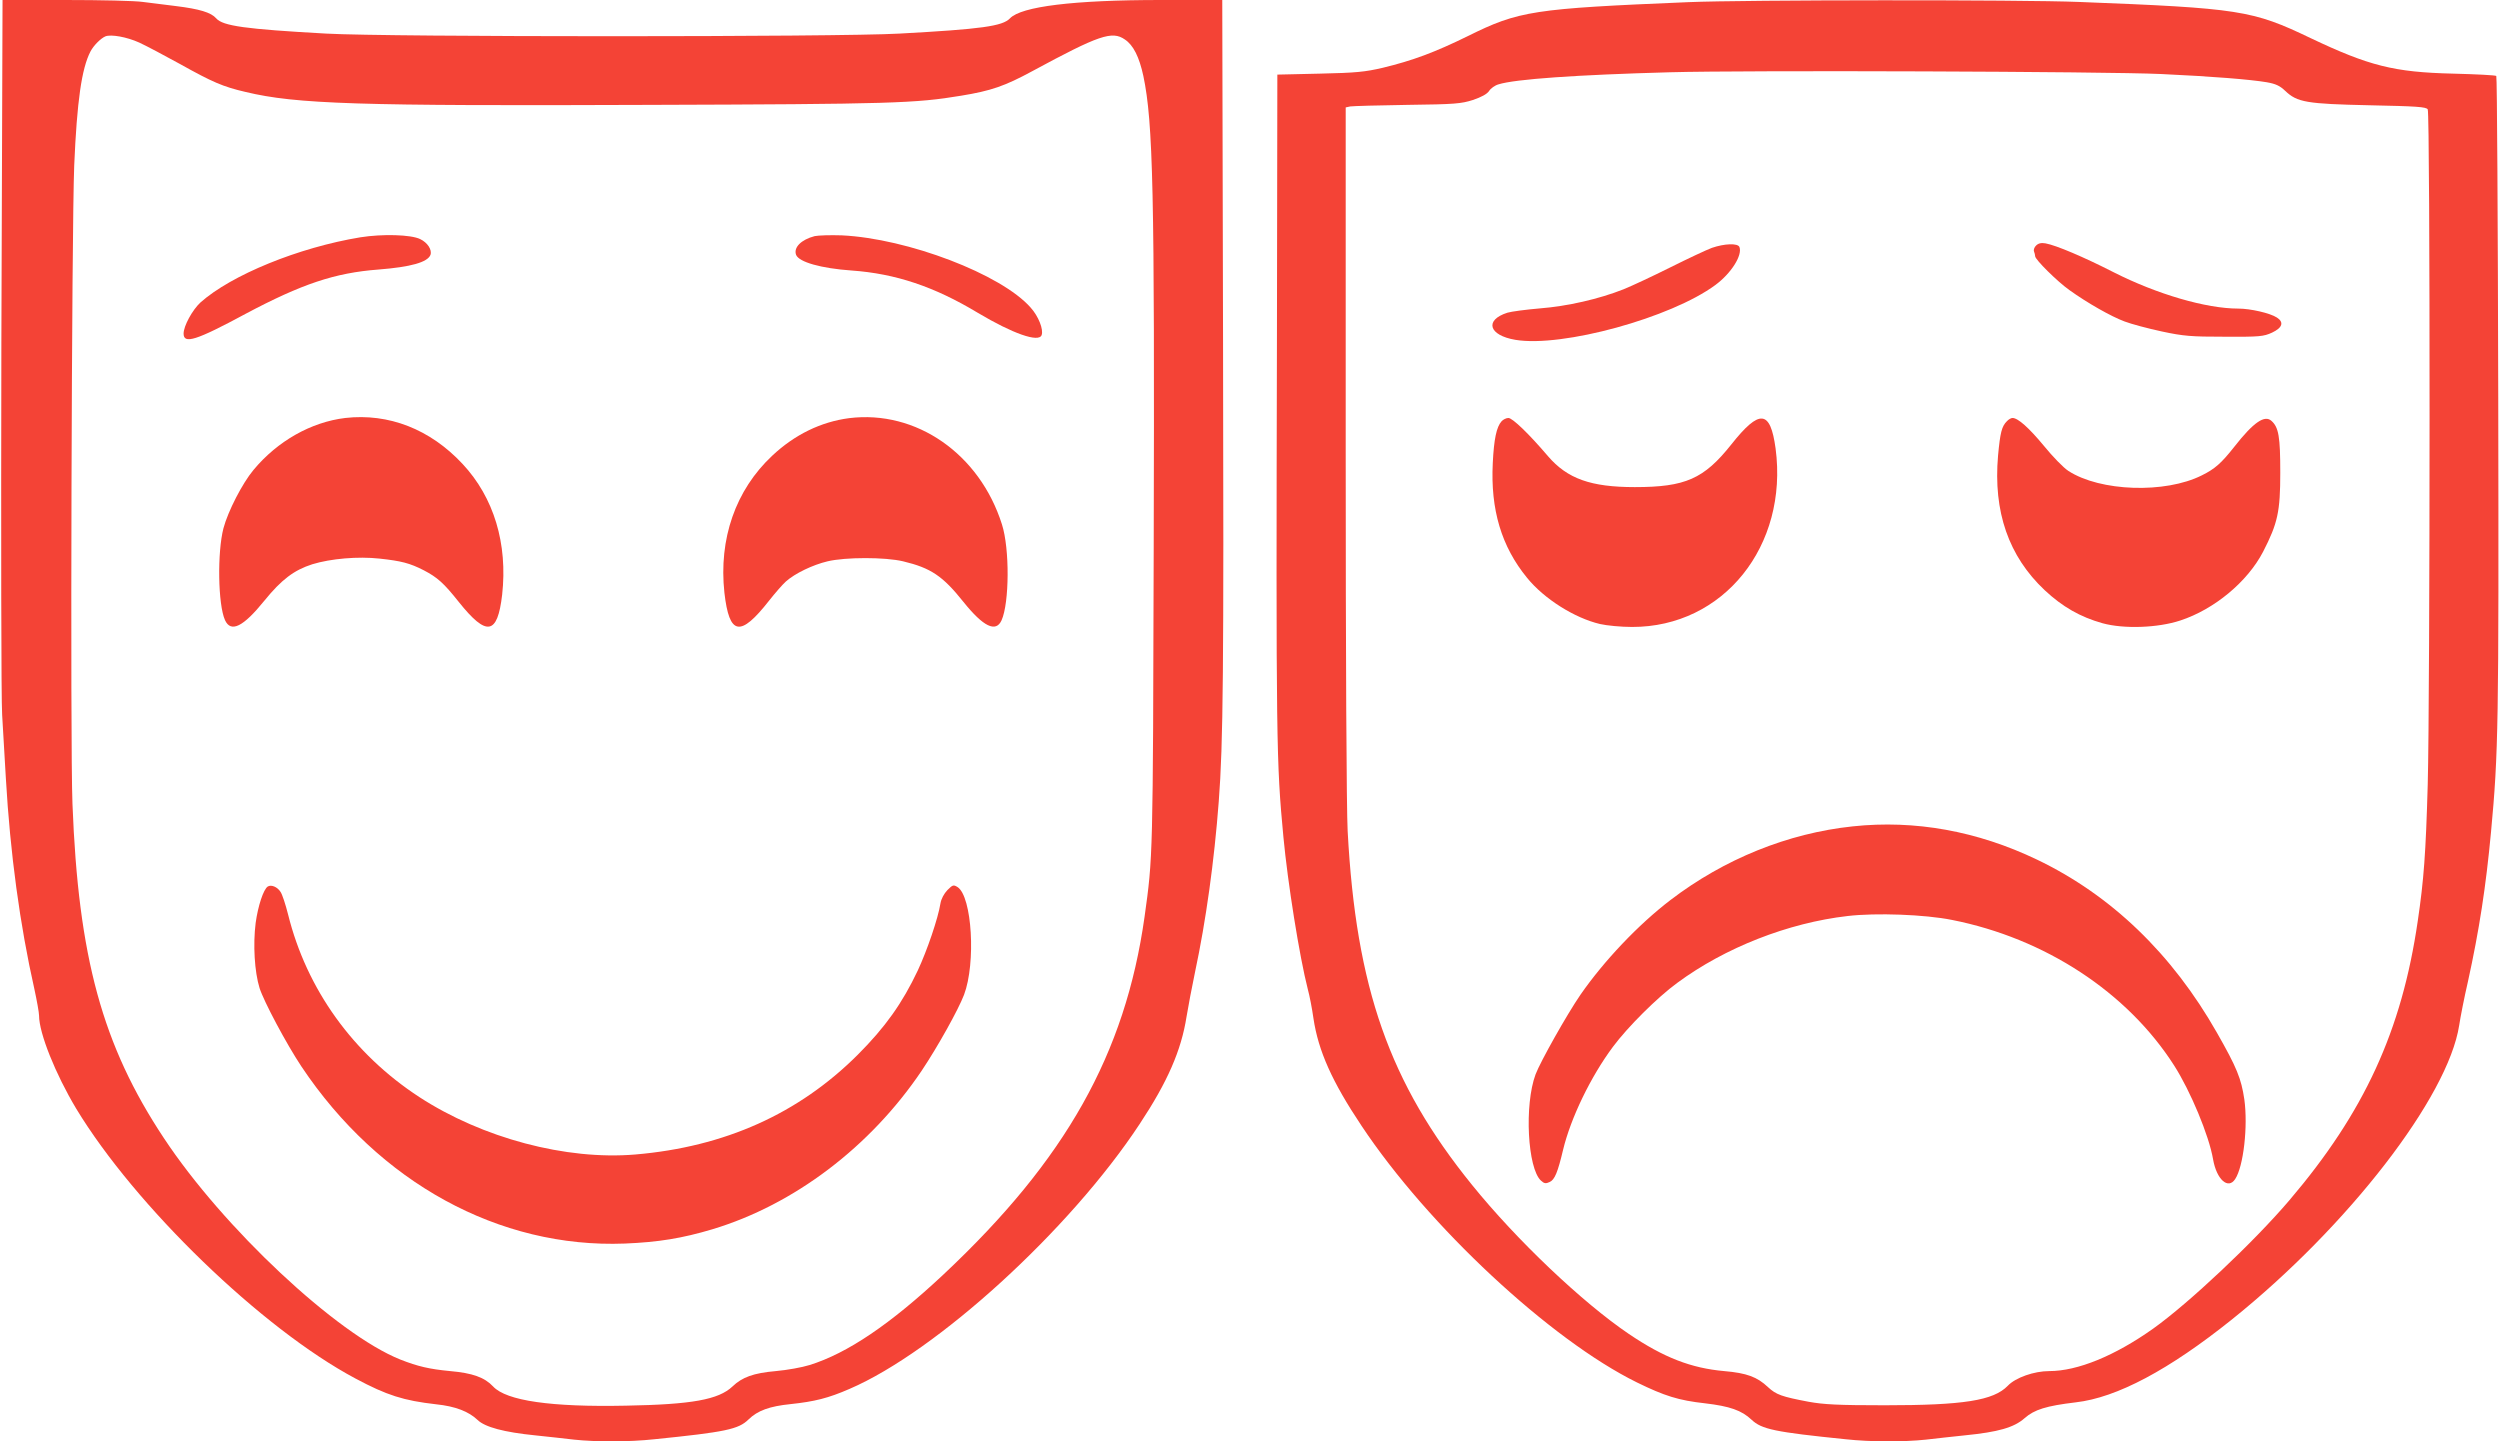 <?xml version="1.0" standalone="no"?>
<!DOCTYPE svg PUBLIC "-//W3C//DTD SVG 20010904//EN"
 "http://www.w3.org/TR/2001/REC-SVG-20010904/DTD/svg10.dtd">
<svg version="1.0" xmlns="http://www.w3.org/2000/svg"
 width="1280pt" height="738pt" viewBox="0 0 1280 738"
 preserveAspectRatio="xMidYMid meet">
<g transform="translate(0,738) scale(0.1,-0.1)"
fill="#f44336" stroke="none">
<path d="M7 5618 c-2 -970 -1 -1824 4 -1898 4 -74 13 -220 19 -325 22 -383 72
-751 146 -1079 13 -60 24 -121 24 -136 0 -90 84 -299 190 -476 302 -499 951
-1127 1430 -1382 161 -86 246 -113 413 -132 98 -10 167 -37 212 -80 38 -37
136 -63 295 -79 63 -7 153 -16 200 -22 113 -12 281 -12 410 2 365 37 431 51
482 101 47 46 108 68 216 79 122 13 192 30 302 78 446 192 1128 814 1485 1356
143 216 213 377 240 549 8 50 28 154 44 231 55 258 98 566 121 871 23 297 26
675 22 2362 l-4 1742 -314 0 c-447 0 -715 -33 -773 -94 -38 -40 -144 -55 -566
-78 -319 -18 -2617 -18 -2935 0 -415 23 -529 39 -563 78 -26 30 -85 48 -207
63 -52 7 -128 16 -168 21 -40 6 -218 10 -396 10 l-323 0 -6 -1762z m706 1544
c35 -16 129 -66 209 -110 165 -92 219 -116 336 -143 259 -62 573 -72 2062 -66
1249 4 1366 8 1601 47 153 25 223 49 365 126 342 185 408 207 473 162 44 -29
74 -90 95 -187 50 -239 58 -590 53 -2406 -4 -1609 -4 -1590 -47 -1900 -99
-701 -403 -1242 -1028 -1829 -274 -257 -494 -405 -687 -465 -38 -12 -116 -26
-173 -31 -114 -10 -172 -31 -222 -79 -71 -67 -207 -92 -545 -98 -383 -8 -612
25 -680 98 -44 47 -106 69 -220 79 -106 10 -166 24 -255 59 -326 130 -907 674
-1211 1134 -315 475 -438 926 -468 1712 -12 299 -4 2945 9 3268 14 329 38 496
83 583 16 31 53 68 77 78 29 11 109 -3 173 -32z"/>
<path d="M1845 6165 c-316 -52 -661 -193 -819 -334 -41 -38 -86 -120 -86 -159
0 -55 63 -36 317 101 288 153 457 210 681 227 165 13 251 37 266 75 9 26 -15
63 -53 81 -48 23 -192 27 -306 9z"/>
<path d="M4171 6171 c-69 -18 -109 -58 -95 -96 15 -37 128 -69 284 -80 225
-16 423 -82 647 -217 178 -106 311 -153 326 -114 11 28 -16 97 -56 141 -150
171 -630 354 -967 370 -58 2 -120 0 -139 -4z"/>
<path d="M1768 5240 c-175 -21 -347 -118 -470 -266 -57 -68 -131 -212 -154
-299 -32 -123 -28 -391 8 -470 30 -66 93 -35 202 100 87 107 151 156 245 186
95 29 233 41 344 29 111 -12 155 -23 227 -60 69 -36 102 -65 179 -162 143
-179 198 -169 222 37 29 261 -42 498 -203 670 -166 178 -378 260 -600 235z"/>
<path d="M4347 5239 c-144 -19 -278 -84 -393 -192 -188 -176 -275 -426 -245
-702 25 -219 81 -229 229 -40 30 38 69 83 86 98 46 41 137 85 213 103 92 22
295 22 387 0 142 -34 203 -75 309 -208 102 -127 166 -158 195 -94 40 89 42
366 2 491 -114 361 -439 587 -783 544z"/>
<path d="M1371 2841 c-22 -14 -50 -99 -62 -186 -14 -111 -6 -250 20 -334 22
-69 137 -285 214 -401 397 -595 1013 -932 1656 -907 172 7 294 27 448 73 419
126 810 423 1072 812 83 124 188 313 217 389 61 162 41 502 -33 551 -21 13
-25 12 -52 -15 -18 -19 -32 -45 -36 -69 -12 -76 -68 -240 -116 -343 -79 -167
-166 -290 -308 -432 -302 -301 -680 -471 -1138 -510 -355 -30 -783 84 -1106
294 -339 221 -577 552 -672 935 -13 51 -30 104 -39 116 -16 25 -47 38 -65 27z"/>
<path d="M8645 7369 c-795 -33 -868 -44 -1130 -174 -169 -83 -282 -125 -435
-162 -90 -21 -136 -26 -322 -30 l-218 -5 -2 -1317 c-5 -2119 -3 -2202 33
-2586 22 -234 82 -612 125 -780 9 -32 22 -100 29 -150 25 -166 95 -323 246
-549 341 -513 967 -1096 1410 -1314 141 -69 213 -92 349 -107 127 -15 187 -36
238 -84 52 -49 118 -63 482 -100 129 -14 297 -14 410 -2 47 6 137 15 200 22
171 17 252 40 306 88 50 44 111 63 262 81 210 24 477 166 799 424 596 478
1107 1140 1164 1506 6 41 26 143 45 225 58 264 92 487 118 765 38 407 40 544
37 2225 -2 902 -6 1643 -10 1646 -3 4 -103 9 -221 12 -303 7 -431 40 -730 182
-298 143 -364 153 -1185 185 -298 12 -1715 11 -2000 -1z m2420 -368 c261 -12
457 -28 540 -42 46 -8 68 -18 95 -44 62 -59 109 -67 433 -74 240 -5 289 -8
297 -21 13 -19 12 -3017 0 -3456 -10 -354 -20 -489 -51 -699 -82 -563 -274
-980 -657 -1430 -183 -215 -516 -528 -697 -657 -197 -140 -388 -218 -533 -218
-77 0 -172 -33 -212 -75 -73 -76 -228 -100 -630 -100 -239 0 -313 4 -390 18
-137 26 -166 36 -208 75 -55 52 -108 72 -224 82 -169 15 -309 69 -488 190
-238 161 -575 481 -803 763 -423 522 -594 1008 -637 1812 -6 115 -10 886 -10
1947 l0 1758 23 5 c12 2 144 6 292 8 245 3 276 6 336 25 44 15 72 30 83 46 8
13 30 29 48 34 85 27 402 49 878 62 396 11 2230 4 2515 -9z"/>
<path d="M10425 6123 c-9 -8 -14 -22 -11 -30 3 -8 6 -19 6 -25 0 -17 113 -129
175 -173 92 -66 213 -135 283 -161 34 -13 120 -36 190 -51 112 -24 150 -27
322 -27 180 -1 199 1 243 21 53 25 62 53 25 77 -35 23 -136 46 -198 46 -165 0
-417 74 -638 186 -153 78 -294 138 -349 148 -22 4 -37 0 -48 -11z"/>
<path d="M8765 6111 c-27 -10 -123 -55 -213 -100 -90 -45 -197 -95 -239 -112
-126 -50 -288 -87 -429 -98 -71 -6 -146 -16 -166 -22 -119 -38 -96 -116 41
-139 240 -40 797 113 1024 281 81 60 139 152 123 194 -8 21 -77 18 -141 -4z"/>
<path d="M7688 5223 c-26 -29 -39 -91 -45 -214 -12 -238 44 -427 176 -588 87
-107 242 -205 373 -236 35 -8 108 -15 164 -15 468 -1 801 415 735 914 -27 198
-82 203 -227 20 -140 -176 -235 -218 -494 -218 -225 0 -345 43 -444 158 -98
115 -182 196 -203 196 -11 0 -27 -8 -35 -17z"/>
<path d="M10275 5223 c-26 -26 -34 -57 -45 -176 -25 -287 54 -515 239 -689 91
-85 182 -137 296 -169 109 -30 283 -24 398 14 174 57 344 198 424 352 75 146
88 205 88 405 0 183 -8 232 -45 265 -35 32 -92 -7 -190 -132 -67 -85 -100
-114 -167 -147 -187 -94 -520 -83 -683 23 -25 16 -81 74 -125 128 -77 93 -133
143 -161 143 -7 0 -20 -7 -29 -17z"/>
<path d="M9486 3149 c-332 -35 -658 -167 -933 -377 -165 -126 -341 -312 -461
-485 -70 -102 -205 -342 -230 -408 -58 -156 -41 -482 28 -544 16 -15 25 -16
44 -7 26 11 42 51 69 165 39 162 141 374 255 527 74 100 227 253 330 328 244
180 567 307 872 342 145 17 395 8 534 -20 476 -94 898 -370 1138 -746 83 -130
178 -357 199 -480 18 -103 77 -156 113 -101 43 65 66 271 47 408 -16 107 -38
162 -140 341 -230 405 -542 705 -922 887 -305 146 -624 204 -943 170z"/>
</g>
</svg>
